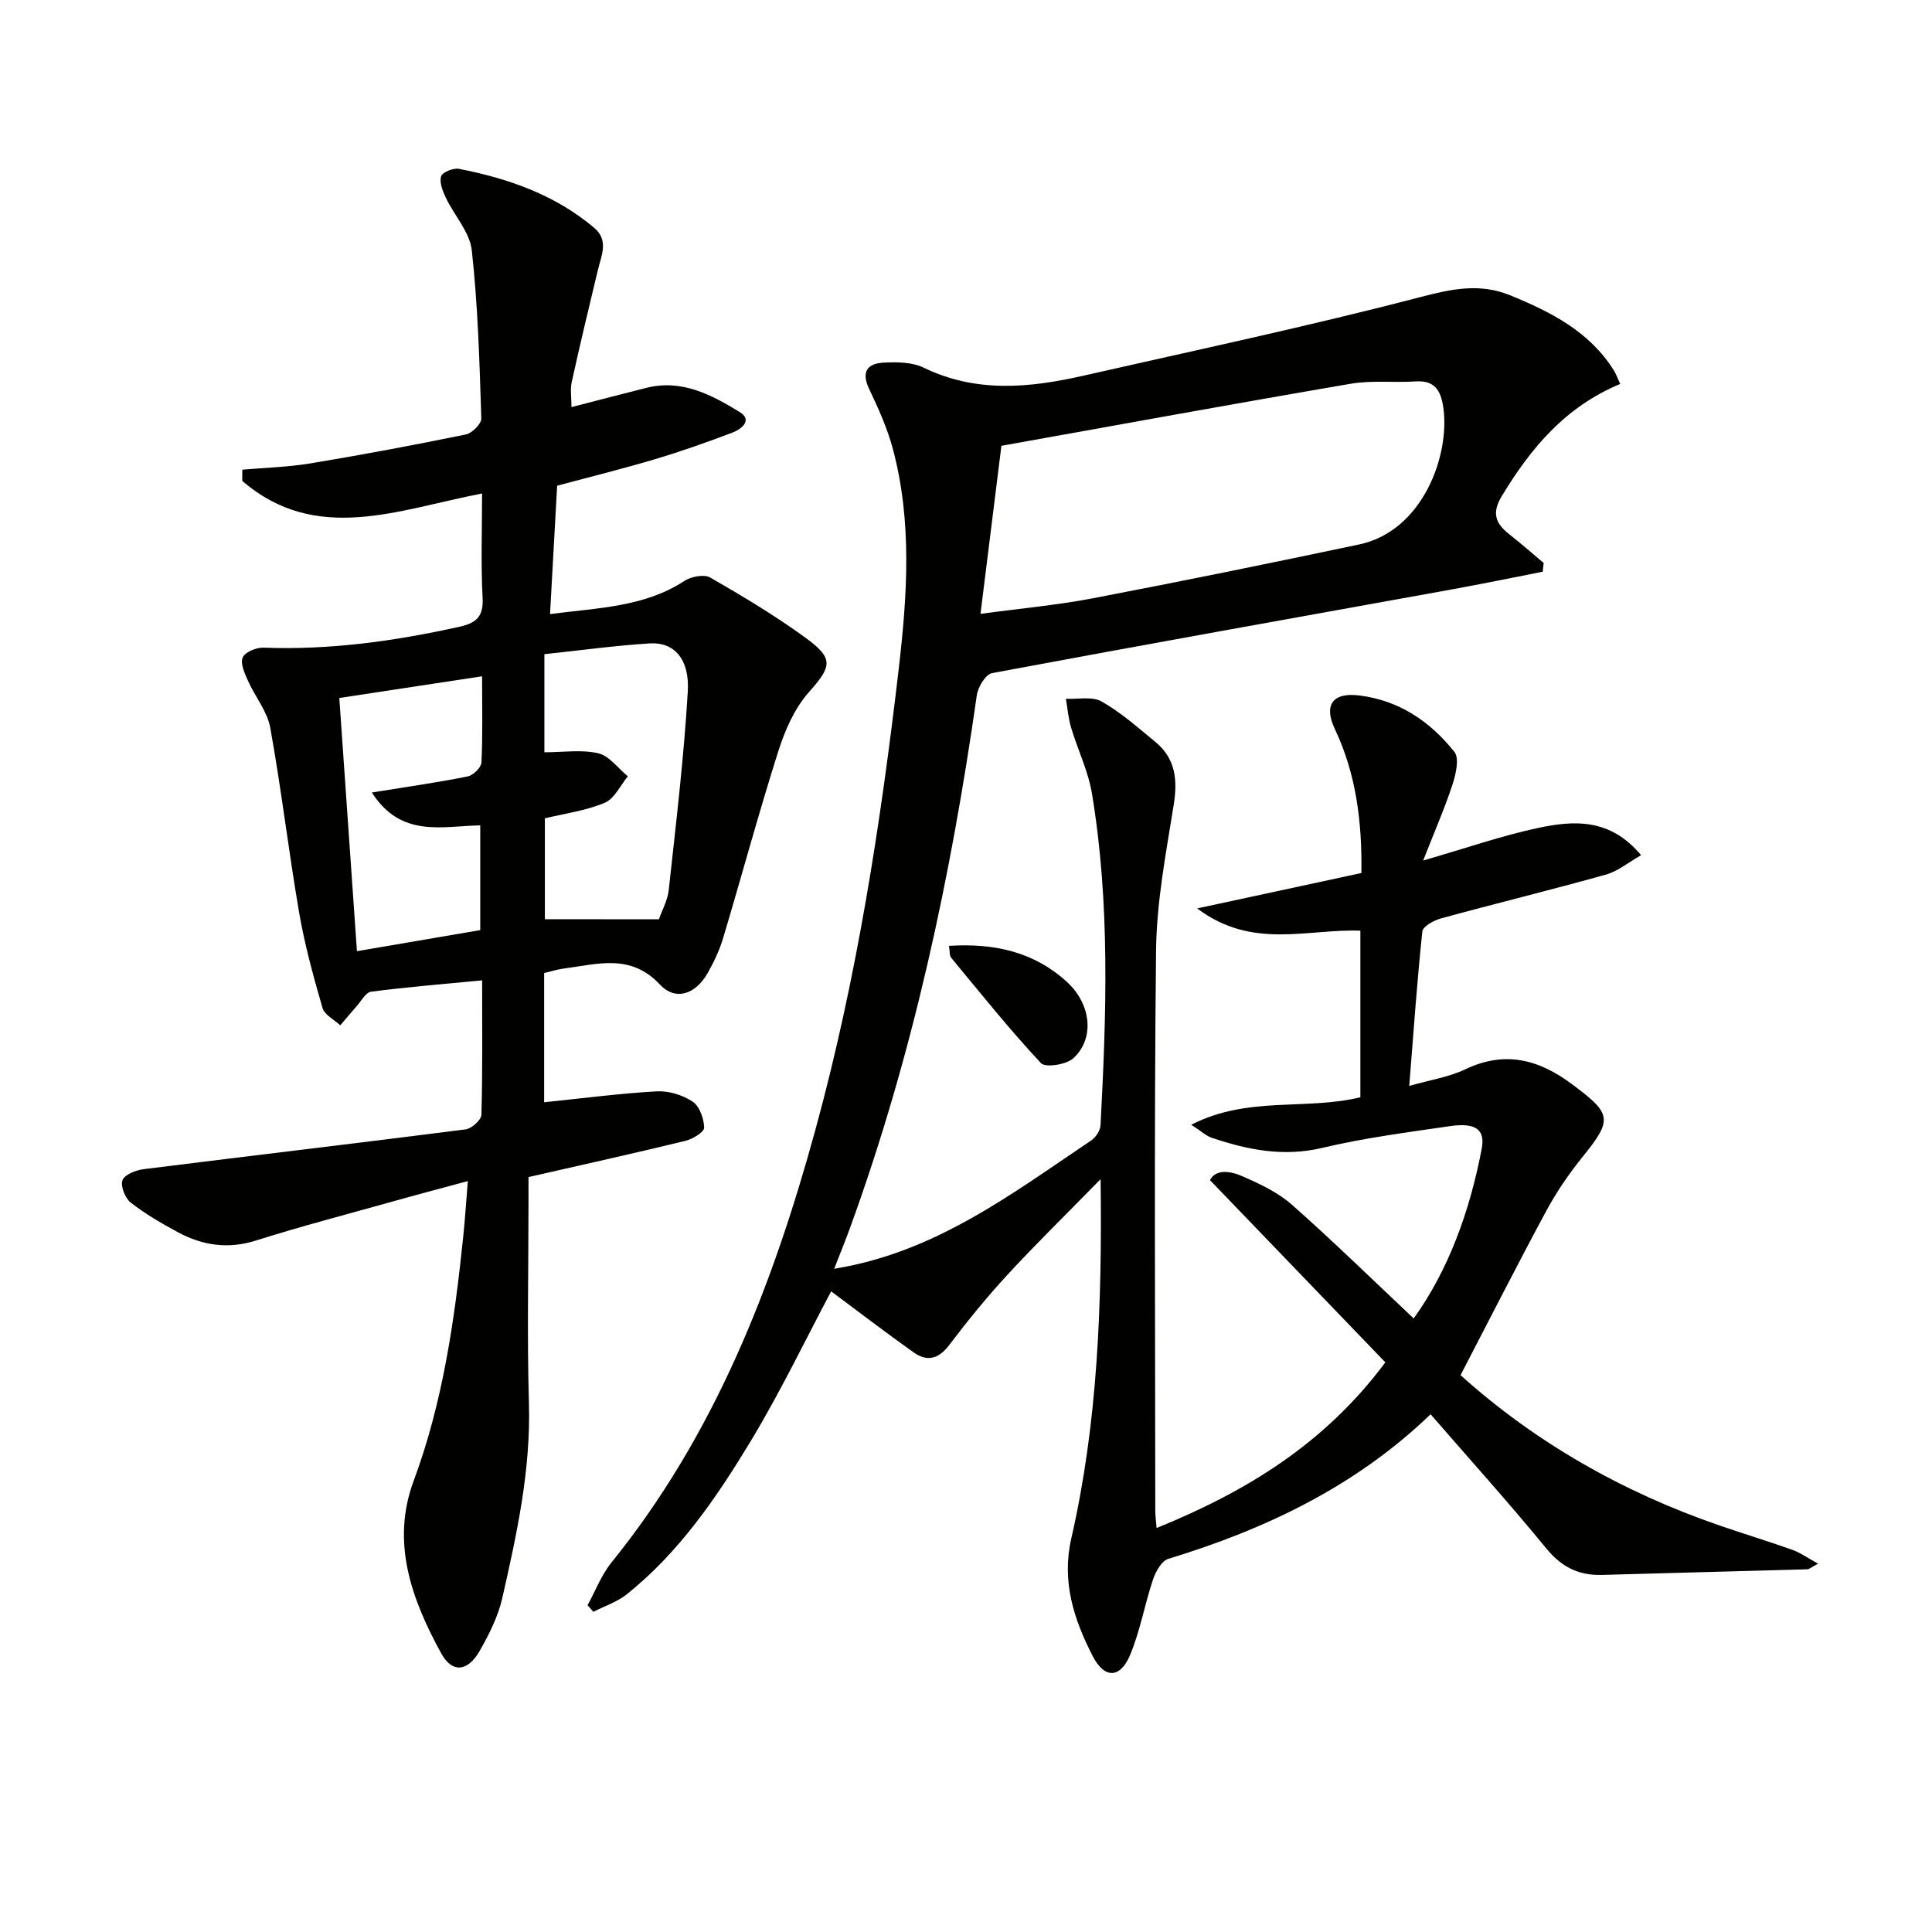 <svg enable-background="new 0 0 400 400" viewBox="0 0 400 400" xmlns="http://www.w3.org/2000/svg"><g fill="#010100"><path d="m335.45 79.49c-11.43 4.76-18.52 13.32-24.51 23.2-2.17 3.58-1.29 5.71 1.57 7.95 2.42 1.9 4.73 3.94 7.09 5.92-.07.6-.13 1.2-.2 1.81-6.34 1.24-12.66 2.55-19.02 3.7-31.67 5.73-63.36 11.37-94.99 17.29-1.32.25-2.91 2.88-3.15 4.58-5.36 37.57-13.24 74.54-26.25 110.28-1 2.75-2.11 5.45-3.28 8.46 20.91-3.35 36.78-15.53 53.21-26.56.94-.63 1.87-2.04 1.93-3.14 1.22-22.94 2.01-45.89-1.77-68.67-.77-4.66-2.95-9.08-4.32-13.67-.58-1.92-.73-3.97-1.08-5.97 2.5.13 5.46-.54 7.41.57 4 2.27 7.52 5.41 11.11 8.36 4.2 3.45 4.63 7.87 3.8 13.07-1.6 9.99-3.54 20.06-3.65 30.12-.42 38.66-.17 77.33-.16 116 0 .95.14 1.9.27 3.57 18.53-7.54 34.73-17.35 47.36-34.3-12.05-12.51-23.98-24.91-36.31-37.73 1.22-2.33 4.2-1.9 6.69-.81 3.61 1.58 7.36 3.33 10.27 5.9 8.57 7.57 16.75 15.58 25.22 23.55 7.19-9.99 11.63-22.21 14.09-35.18.75-3.96-1.31-5.4-6.56-4.64-8.86 1.29-17.78 2.45-26.47 4.51-8.03 1.9-15.44.41-22.88-2.1-1.15-.39-2.11-1.32-4.24-2.69 11.69-6.01 23.7-2.94 35.02-5.69 0-11.42 0-22.99 0-34.49-11.02-.42-22.37 3.99-33.79-4.61 12.13-2.62 22.93-4.94 34-7.33.16-10.48-1.07-20.5-5.49-29.8-2.29-4.81-.66-7.68 5.11-6.96 8.25 1.04 14.65 5.42 19.64 11.68 1.06 1.34.3 4.63-.4 6.77-1.61 4.91-3.69 9.66-6.07 15.72 9.17-2.65 16.36-5.16 23.74-6.73 7.37-1.57 14.93-2.12 21.38 5.63-2.65 1.5-4.8 3.32-7.26 4.01-11.33 3.17-22.76 5.96-34.11 9.06-1.5.41-3.81 1.66-3.92 2.71-1.1 10.38-1.82 20.81-2.71 31.99 4.38-1.26 8.22-1.83 11.57-3.43 8.23-3.92 15.23-2.09 22.2 3.12 8.19 6.12 8.41 7.22 2.03 15.11-2.81 3.47-5.36 7.24-7.48 11.17-5.99 11.11-11.7 22.37-17.7 33.91 15.52 13.96 33.6 24.23 53.64 31.13 5.02 1.73 10.1 3.27 15.1 5.05 1.64.59 3.11 1.66 5.28 2.85-1.26.66-1.77 1.16-2.3 1.17-14.14.41-28.29.74-42.43 1.16-4.83.14-8.38-1.63-11.54-5.49-7.67-9.36-15.79-18.37-23.95-27.77-15.59 15-34.21 23.8-54.32 29.94-1.37.42-2.59 2.61-3.14 4.23-1.73 5.16-2.66 10.63-4.74 15.63-2.04 4.91-5.3 5.03-7.75.28-3.9-7.58-6.48-15.45-4.44-24.37 5.47-23.93 6.39-48.26 6.07-74.39-7.14 7.3-13.38 13.4-19.29 19.8-4.28 4.64-8.28 9.57-12.1 14.6-2.17 2.86-4.54 3.42-7.25 1.51-5.91-4.18-11.65-8.6-17.15-12.68-5.21 9.8-10.44 20.72-16.67 31.04-7.05 11.66-14.79 22.99-25.61 31.66-2 1.61-4.62 2.45-6.95 3.65-.4-.46-.8-.91-1.2-1.37 1.63-2.97 2.87-6.28 4.97-8.87 21.36-26.42 33.35-57.25 42.19-89.53 8.57-31.29 13.51-63.25 17.26-95.44 1.78-15.3 2.8-30.5-1.21-45.55-1.14-4.29-3.02-8.43-4.93-12.46-1.68-3.54-.3-5.24 2.99-5.41 2.76-.15 5.91-.12 8.31 1.04 10.86 5.27 21.9 4.2 33.04 1.67 23.3-5.29 46.68-10.25 69.79-16.28 6.56-1.71 12.33-2.95 18.69-.34 8.42 3.46 16.36 7.49 21.4 15.55.41.67.69 1.45 1.3 2.77zm-128.12 12.81c-1.42 11.39-2.84 22.83-4.33 34.79 8.25-1.12 15.85-1.8 23.31-3.23 18.39-3.52 36.74-7.26 55.06-11.13 13.39-2.83 18.9-18.8 17.44-28.44-.51-3.38-1.72-5.58-5.69-5.32-4.48.29-9.07-.27-13.46.48-24 4.1-47.97 8.49-72.33 12.85z"/><path d="m99.82 202.97c-8.17.79-15.61 1.39-22.99 2.35-1.13.15-2.06 1.97-3.04 3.06-1.14 1.28-2.23 2.6-3.34 3.9-1.27-1.19-3.27-2.16-3.68-3.6-1.88-6.49-3.68-13.04-4.83-19.69-2.19-12.74-3.69-25.61-5.99-38.33-.61-3.4-3.15-6.42-4.61-9.71-.68-1.53-1.63-3.59-1.09-4.83.48-1.12 2.83-2.09 4.31-2.03 13.75.52 27.2-1.36 40.57-4.33 3.39-.75 5-2.04 4.79-5.93-.38-7.11-.11-14.25-.11-21.66-17.23 3.3-34.35 10.63-49.66-2.62.01-.77.01-1.54.02-2.31 4.69-.41 9.42-.53 14.05-1.29 10.78-1.79 21.52-3.8 32.23-6 1.29-.26 3.23-2.21 3.2-3.32-.37-11.63-.7-23.27-1.97-34.8-.42-3.78-3.63-7.22-5.38-10.9-.65-1.37-1.36-3.16-.97-4.43.26-.85 2.54-1.77 3.71-1.54 10.2 1.99 19.87 5.36 27.97 12.2 3.08 2.6 1.5 5.72.77 8.76-1.86 7.71-3.7 15.43-5.41 23.18-.34 1.56-.05 3.27-.05 5.19 5.39-1.39 10.46-2.73 15.56-4 7.3-1.82 13.44 1.45 19.24 5 2.77 1.69.4 3.56-1.46 4.27-5.26 1.99-10.58 3.88-15.98 5.49-6.65 1.99-13.4 3.65-20.33 5.51-.48 8.73-.96 17.3-1.47 26.58 10.02-1.32 19.46-1.43 27.79-6.85 1.41-.92 4.1-1.45 5.37-.72 6.77 3.89 13.5 7.93 19.8 12.52 5.93 4.32 5.3 5.94.58 11.28-2.94 3.32-4.91 7.85-6.28 12.16-4.07 12.81-7.57 25.8-11.42 38.68-.76 2.53-1.92 4.98-3.22 7.28-2.47 4.34-6.62 5.82-9.86 2.36-6.11-6.52-12.96-4.21-19.89-3.33-1.3.17-2.57.58-4.09.94v26.75c7.89-.81 15.57-1.82 23.28-2.26 2.48-.14 5.38.75 7.45 2.12 1.44.95 2.35 3.52 2.4 5.4.02.9-2.38 2.36-3.88 2.73-10.62 2.58-21.29 4.95-32.49 7.5v5.34c0 13.83-.31 27.67.09 41.5.4 13.81-2.51 27.08-5.52 40.34-.87 3.81-2.73 7.51-4.69 10.94-2.46 4.3-5.69 4.63-7.96.48-6.1-11.13-10.44-22.94-5.7-35.69 6.09-16.39 8.49-33.43 10.27-50.63.36-3.43.58-6.88.95-11.45-5.62 1.52-10.63 2.84-15.61 4.24-9.42 2.64-18.9 5.11-28.22 8.06-5.84 1.85-11.15 1.03-16.29-1.76-3.35-1.82-6.7-3.75-9.68-6.09-1.16-.91-2.14-3.39-1.7-4.63.41-1.15 2.74-2.08 4.34-2.28 22.22-2.79 44.47-5.4 66.68-8.24 1.26-.16 3.26-1.95 3.29-3.03.26-9.14.15-18.28.15-27.83zm36.6-12.64c.61-1.77 1.8-3.89 2.04-6.11 1.49-13.67 3.13-27.33 3.94-41.05.4-6.77-2.86-10.27-7.87-9.96-7.22.45-14.41 1.45-21.82 2.23v20.31c3.94 0 7.71-.6 11.15.21 2.29.54 4.1 3.11 6.13 4.77-1.57 1.89-2.78 4.64-4.79 5.48-3.91 1.64-8.26 2.22-12.39 3.22v20.88c7.99.02 15.56.02 23.61.02zm-62.52 6.6c8.52-1.45 17.11-2.92 25.53-4.36 0-7.64 0-14.68 0-21.69-8.05.18-16.41 2.61-22.44-6.8 7.48-1.21 13.7-2.09 19.84-3.33 1.14-.23 2.8-1.84 2.85-2.88.28-5.78.13-11.58.13-17.85-10.55 1.6-20.57 3.13-29.56 4.49 1.22 17.43 2.41 34.6 3.65 52.42z"/><path d="m196.47 195.83c9.51-.6 17.65 1.28 24.42 7.46 5.02 4.58 5.82 11.7 1.33 15.81-1.45 1.33-5.79 2-6.7 1.01-6.52-6.98-12.5-14.47-18.6-21.83-.36-.43-.24-1.24-.45-2.45z"/></g></svg>